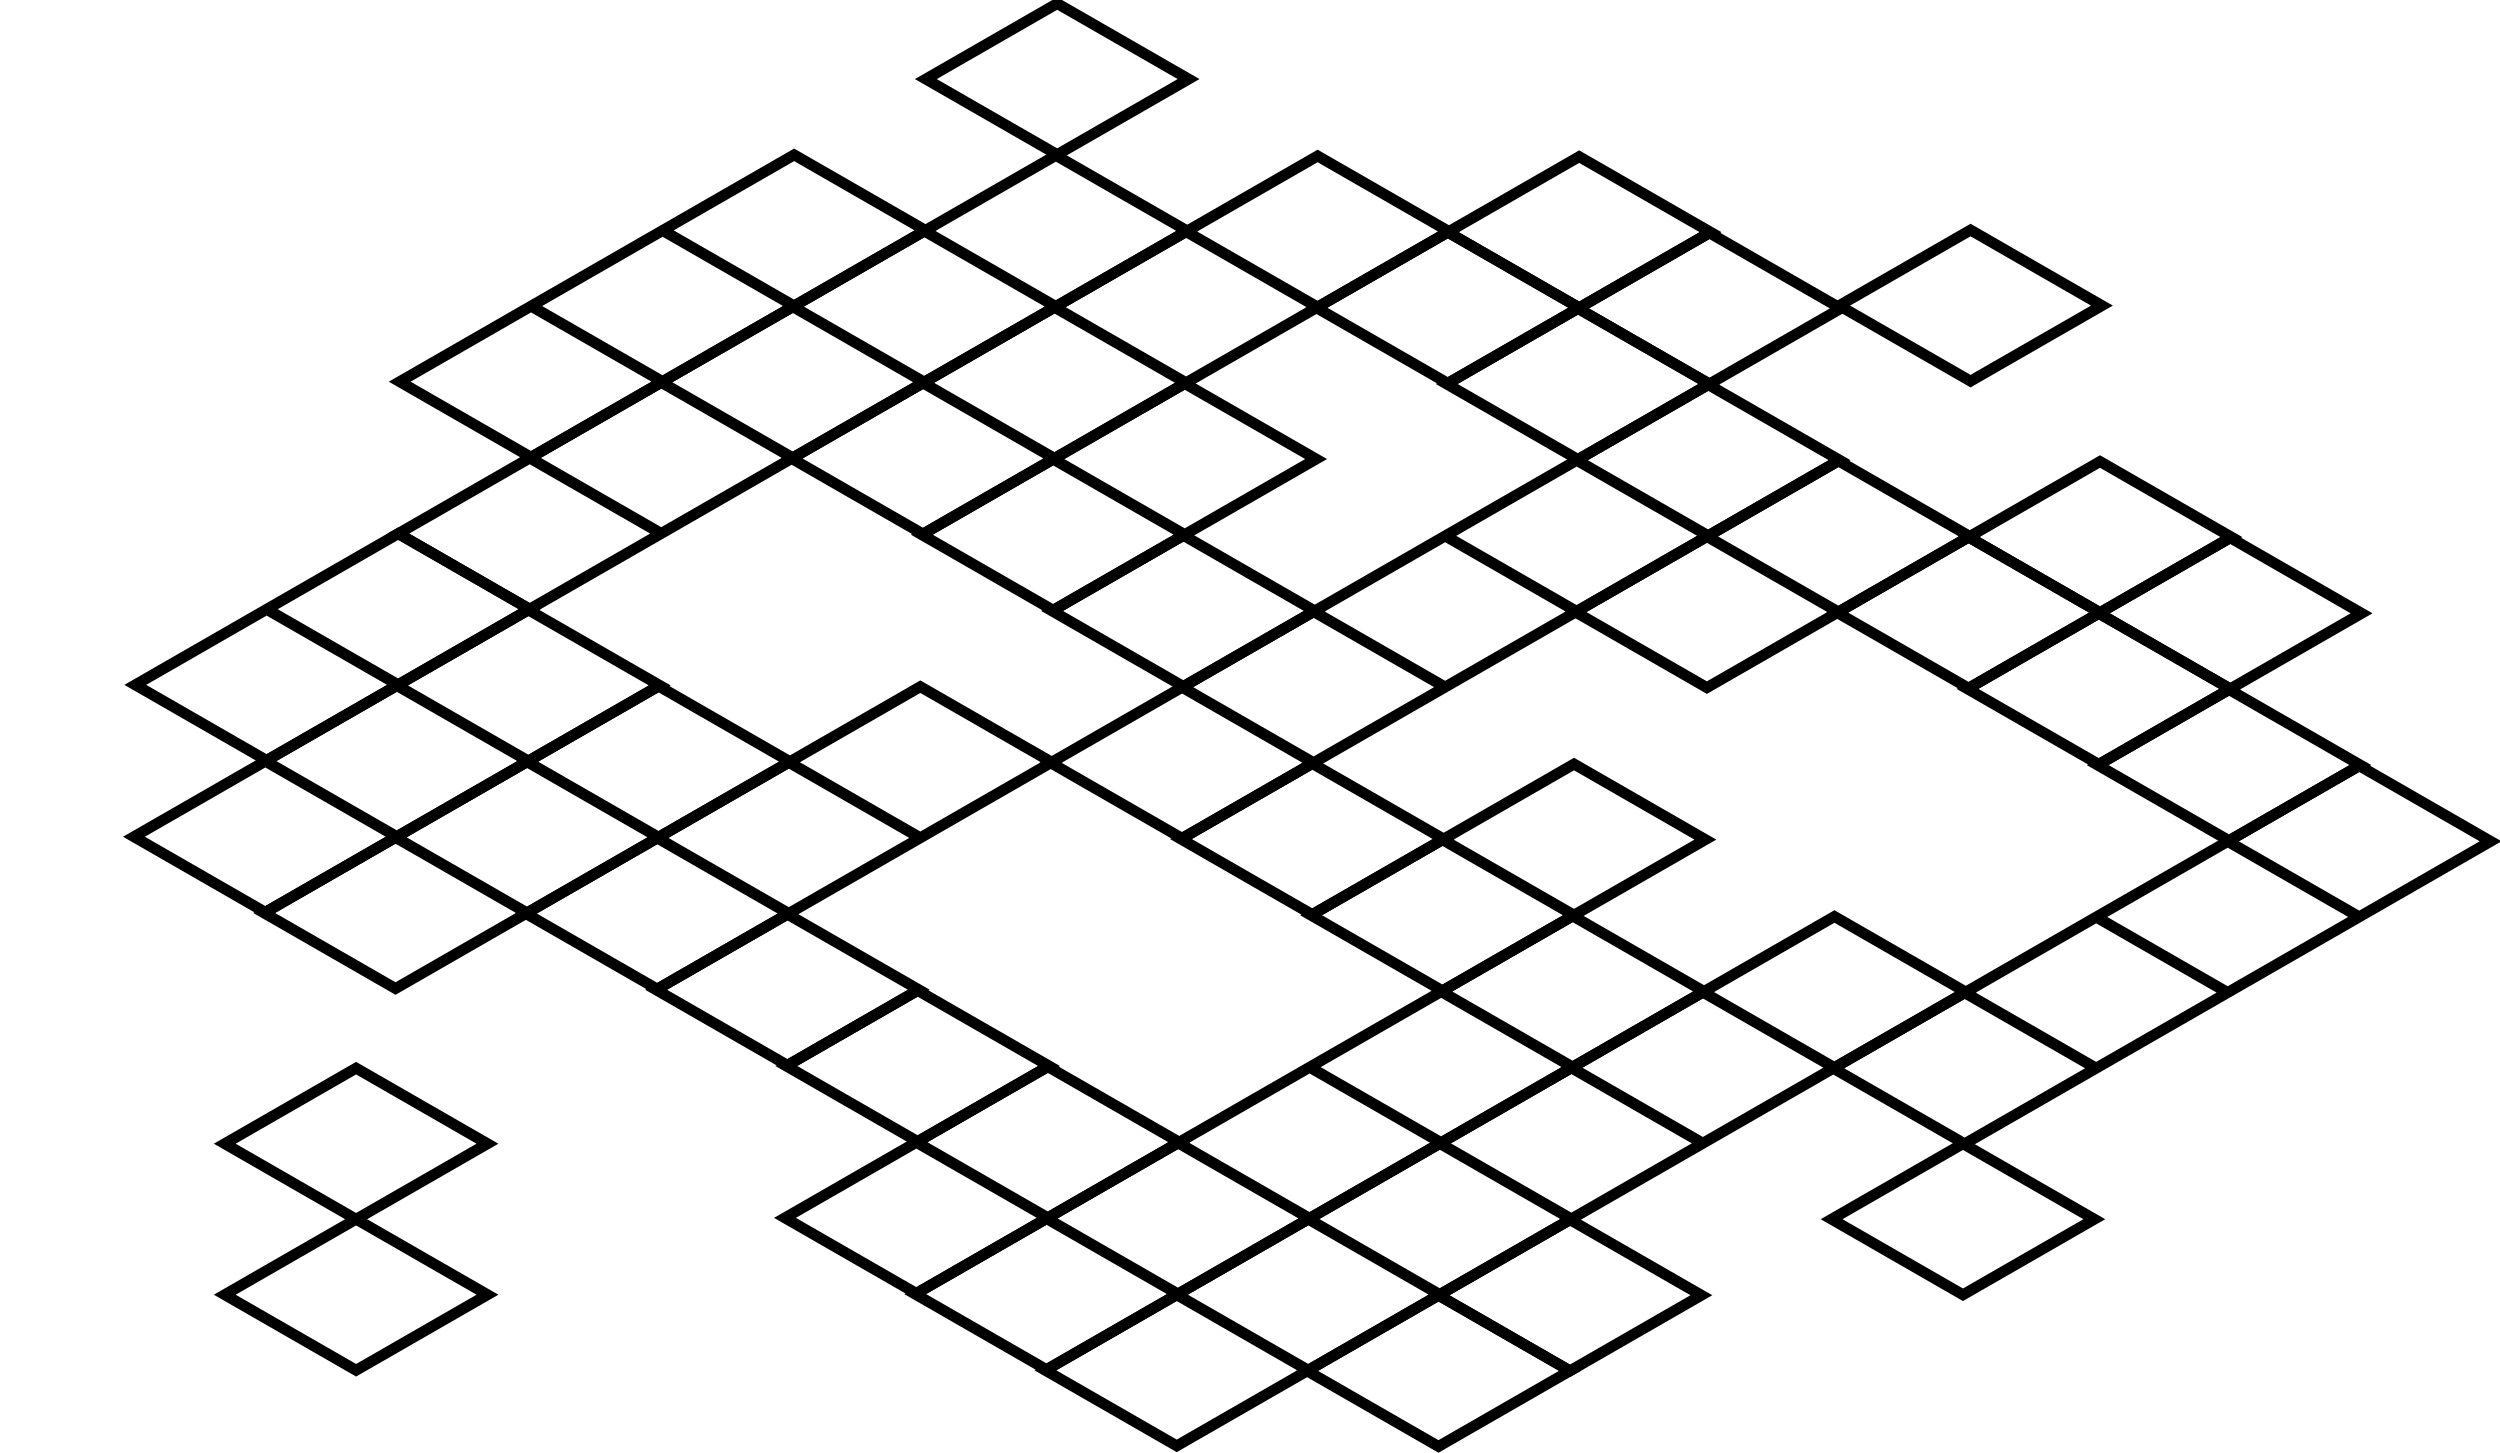 <svg xmlns="http://www.w3.org/2000/svg" width="344" height="200" viewBox="0 0 344 200">
    <defs>
        <filter id="7yappjvm3a" color-interpolation-filters="auto">
            <feColorMatrix in="SourceGraphic" values="0 0 0 0 1 0 0 0 0 0.816 0 0 0 0 0.475 0 0 0 1 0"/>
        </filter>
    </defs>
    <g fill="none" fill-rule="evenodd">
        <g>
            <g filter="url(#7yappjvm3a)" transform="translate(-214, -2217) translate(214, 2217)">
                <g stroke="#000" stroke-width="1.5">
                    <g>
                        <path d="M.421 84.236L18.497 73.84 36.573 84.236 18.497 94.633zM18.521 73.826L36.597 63.43 54.673 73.826 36.597 84.222zM36.62 63.416L54.697 53.02 72.772 63.416 54.697 73.812zM54.72 53.006L72.796 42.61 90.872 53.006 72.796 63.402zM109.019 21.776L127.095 11.38 145.171 21.776 127.095 32.172z" transform="translate(171.564, 100) scale(-1, -1) translate(-171.564, -100) translate(0, 0)"/>
                        <g>
                            <path d="M127.119 10.88L145.195 0.484 163.271 10.88 145.195 21.277z" transform="translate(171.564, 100) scale(-1, -1) translate(-171.564, -100) translate(0, 0) translate(0, 0.486)"/>
                        </g>
                        <path d="M18.337 94.724L36.413 84.328 54.489 94.724 36.413 105.121z" transform="translate(171.564, 100) scale(-1, -1) translate(-171.564, -100) translate(0, 0)"/>
                        <path d="M72.636 63.494L90.712 53.098 108.788 63.494 90.712 73.891zM90.736 53.084L108.812 42.688 126.888 53.084 108.812 63.481zM108.836 42.674L126.912 32.278 144.988 42.674 126.912 53.071zM126.935 32.264L145.012 21.868 163.087 32.264 145.012 42.661zM145.035 21.854L163.111 11.458 181.187 21.854 163.111 32.251zM163.135 11.444L181.211 1.048 199.287 11.444 181.211 21.841zM18.177 115.609L36.253 105.213 54.329 115.609 36.253 126.006z" transform="translate(171.564, 100) scale(-1, -1) translate(-171.564, -100) translate(0, 0)"/>
                        <path d="M36.253 105.213L54.329 94.817 72.405 105.213 54.329 115.609z" transform="translate(171.564, 100) scale(-1, -1) translate(-171.564, -100) translate(0, 0)"/>
                        <path d="M108.652 63.573L126.728 53.176 144.804 63.573 126.728 73.969zM126.752 53.163L144.828 42.766 162.904 53.163 144.828 63.559zM144.852 42.753L162.928 32.356 181.004 42.753 162.928 53.149zM162.951 32.343L181.028 21.946 199.103 32.343 181.028 42.739zM181.051 21.933L199.127 11.536 217.203 21.933 199.127 32.329zM36.093 126.098L54.169 115.701 72.245 126.098 54.169 136.494z" transform="translate(171.564, 100) scale(-1, -1) translate(-171.564, -100) translate(0, 0)"/>
                        <path d="M54.169 115.701L72.245 105.305 90.321 115.701 72.245 126.098z" transform="translate(171.564, 100) scale(-1, -1) translate(-171.564, -100) translate(0, 0)"/>
                        <path d="M108.468 84.471L126.544 74.075 144.62 84.471 126.544 94.868zM126.568 74.061L144.644 63.665 162.72 74.061 144.644 84.457z" transform="translate(171.564, 100) scale(-1, -1) translate(-171.564, -100) translate(0, 0)"/>
                        <path d="M180.867 42.831L198.943 32.435 217.019 42.831 198.943 53.228zM198.967 32.421L217.043 22.025 235.119 32.421 217.043 42.818zM72.085 126.19L90.161 115.793 108.237 126.19 90.161 136.586zM90.185 115.78L108.261 105.383 126.337 115.78 108.261 126.176z" transform="translate(171.564, 100) scale(-1, -1) translate(-171.564, -100) translate(0, 0)"/>
                        <path d="M144.484 84.55L162.56 74.153 180.636 84.55 162.56 94.946z" transform="translate(171.564, 100) scale(-1, -1) translate(-171.564, -100) translate(0, 0)"/>
                        <path d="M198.783 53.32L216.86 42.923 234.936 53.32 216.86 63.716zM90.001 136.678L108.077 126.282 126.153 136.678 108.077 147.074zM108.101 126.268L126.177 115.872 144.253 126.268 126.177 136.665zM126.201 115.858L144.277 105.462 162.353 115.858 144.277 126.254zM144.3 105.448L162.377 95.052 180.452 105.448 162.377 115.844zM162.4 95.038L180.476 84.642 198.553 95.038 180.476 105.434z" transform="translate(171.564, 100) scale(-1, -1) translate(-171.564, -100) translate(0, 0)"/>
                        <path d="M216.699 63.808L234.775 53.412 252.851 63.808 234.775 74.204zM89.841 157.563L107.917 147.166 125.993 157.563 107.917 167.959z" transform="translate(171.564, 100) scale(-1, -1) translate(-171.564, -100) translate(0, 0)"/>
                        <path d="M107.917 147.166L125.993 136.77 144.069 147.166 125.993 157.563z" transform="translate(171.564, 100) scale(-1, -1) translate(-171.564, -100) translate(0, 0)"/>
                        <path d="M162.216 115.936L180.293 105.54 198.368 115.936 180.293 126.333z" transform="translate(171.564, 100) scale(-1, -1) translate(-171.564, -100) translate(0, 0)"/>
                        <path d="M198.416 95.116L216.492 84.72 234.568 95.116 216.492 105.513zM216.516 84.706L234.592 74.31 252.668 84.706 234.592 95.103zM234.615 74.296L252.692 63.9 270.767 74.296 252.692 84.693zM107.757 168.051L125.833 157.655 143.91 168.051 125.833 178.448z" transform="translate(171.564, 100) scale(-1, -1) translate(-171.564, -100) translate(0, 0)"/>
                        <path d="M125.833 157.655L143.909 147.258 161.986 157.655 143.909 168.051z" transform="translate(171.564, 100) scale(-1, -1) translate(-171.564, -100) translate(0, 0)"/>
                        <path d="M162.033 136.835L180.109 126.438 198.185 136.835 180.109 147.231zM180.133 126.425L198.209 116.029 216.285 126.425 198.209 136.821z" transform="translate(171.564, 100) scale(-1, -1) translate(-171.564, -100) translate(0, 0)"/>
                        <path d="M234.432 95.195L252.508 84.798 270.584 95.195 252.508 105.591zM252.532 84.785L270.607 74.388 288.684 84.785 270.607 95.181zM270.631 74.375L288.707 63.978 306.783 74.375 288.707 84.771zM143.749 168.143L161.826 157.747 179.901 168.143 161.826 178.54zM161.849 157.733L179.925 147.337 198.001 157.733 179.925 168.13zM179.949 147.323L198.025 136.927 216.101 147.323 198.025 157.719zM198.048 136.913L216.125 126.517 234.201 136.913 216.125 147.31z" transform="translate(171.564, 100) scale(-1, -1) translate(-171.564, -100) translate(0, 0)"/>
                        <path d="M252.348 105.683L270.424 95.287 288.5 105.683 270.424 116.08zM270.448 95.273L288.523 84.877 306.6 95.273 288.523 105.669zM288.547 84.863L306.623 74.467 324.699 84.863 306.624 95.26zM179.765 168.222L197.841 157.825 215.917 168.222 197.841 178.618zM197.865 157.812L215.941 147.415 234.017 157.812 215.941 168.208zM215.965 147.401L234.041 137.005 252.117 147.401 234.041 157.798zM234.064 136.992L252.141 126.595 270.216 136.992 252.141 147.388zM252.164 126.582L270.24 116.185 288.316 126.582 270.24 136.978z" transform="translate(171.564, 100) scale(-1, -1) translate(-171.564, -100) translate(0, 0)"/>
                        <path d="M270.264 116.171L288.34 105.775 306.416 116.171 288.34 126.568zM288.363 105.762L306.44 95.365 324.516 105.762 306.44 116.158z" transform="translate(171.564, 100) scale(-1, -1) translate(-171.564, -100) translate(0, 0)"/>
                        <g>
                            <path d="M0.195 104.478L18.272 94.082 36.348 104.478 18.272 114.875z" transform="translate(171.564, 100) scale(-1, -1) translate(-171.564, -100) translate(0, 0) translate(179.386, 84.642)"/>
                        </g>
                        <path d="M215.781 168.3L233.857 157.904 251.933 168.3 233.857 178.696zM233.88 157.89L251.957 147.494 270.032 157.89 251.957 168.286zM251.98 147.48L270.056 137.083 288.132 147.48 270.056 157.876z" transform="translate(171.564, 100) scale(-1, -1) translate(-171.564, -100) translate(0, 0)"/>
                    </g>
                    <path d="M53.907 157.951L71.983 147.555 90.059 157.951 71.983 168.347zM54.95 32.237L73.026 21.84 91.102 32.237 73.026 42.633zM276.054 42.626L294.13 32.23 312.206 42.626 294.13 53.023z" transform="translate(171.564, 100) scale(-1, -1) translate(-171.564, -100) translate(0, 0)"/>
                    <path d="M276.054 21.847L294.13 11.451 312.206 21.847 294.13 32.244z" transform="translate(171.564, 100) scale(-1, -1) translate(-171.564, -100) translate(0, 0)"/>
                </g>
            </g>
        </g>
    </g>
</svg>

